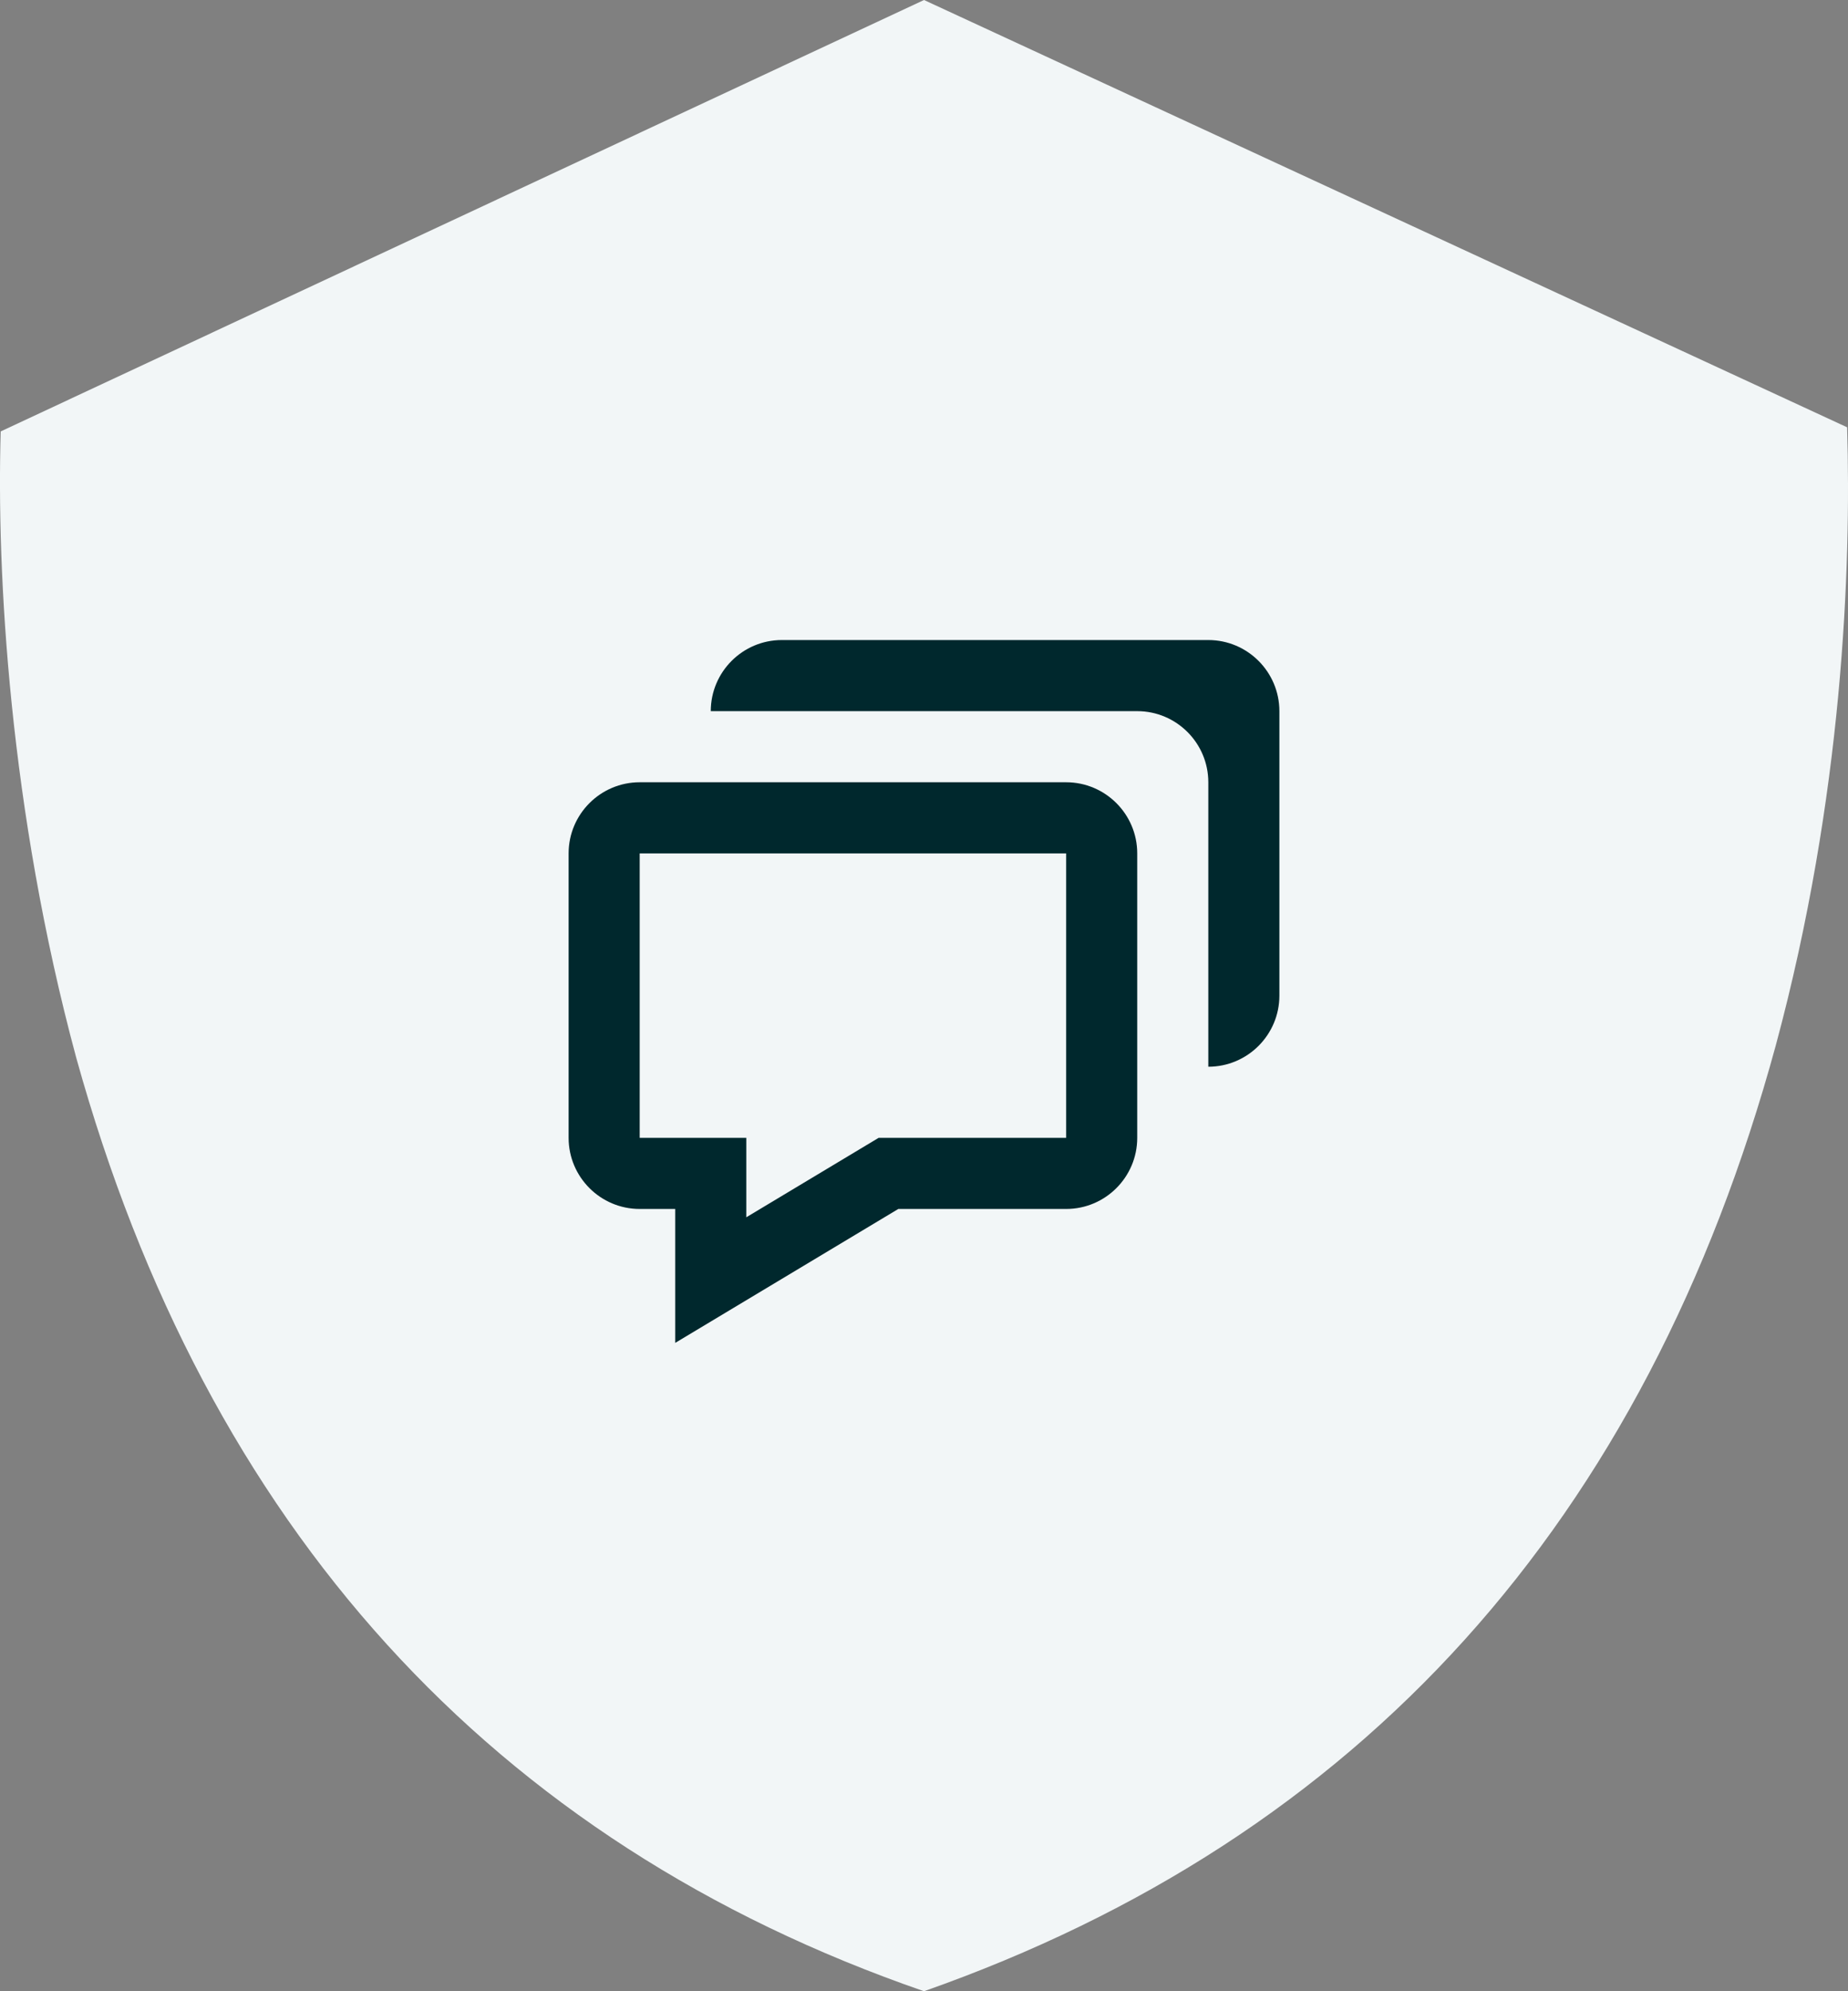 <svg width="52" height="56" viewBox="0 0 52 56" fill="none" xmlns="http://www.w3.org/2000/svg">
<rect x="0" y="0" width="52" height="56" fill="#808080" stroke="none"/>
<path d="M26 0L0.02 12.133C-0.098 16.1 0.257 22.75 2.146 29.75C5.807 42.933 13.837 51.8 26 56V0Z" fill="#F2F6F7"/>
<path d="M51.975 12.017L26 0V56C38.279 51.683 46.307 42.817 49.968 29.4C51.857 22.4 52.093 15.983 51.975 12.017Z" fill="#F2F6F7"/>
<path d="M19 34V37.766L25.277 34H30C31.103 34 32 33.103 32 32V24C32 22.897 31.103 22 30 22H18C16.897 22 16 22.897 16 24V32C16 33.103 16.897 34 18 34H19ZM18 24H30V32H24.723L21 34.234V32H18V24Z" fill="#00282D"/>
<path d="M34 18H22C20.897 18 20 18.897 20 20H32C33.103 20 34 20.897 34 22V30C35.103 30 36 29.103 36 28V20C36 18.897 35.103 18 34 18Z" fill="#00282D"/>
</svg>
